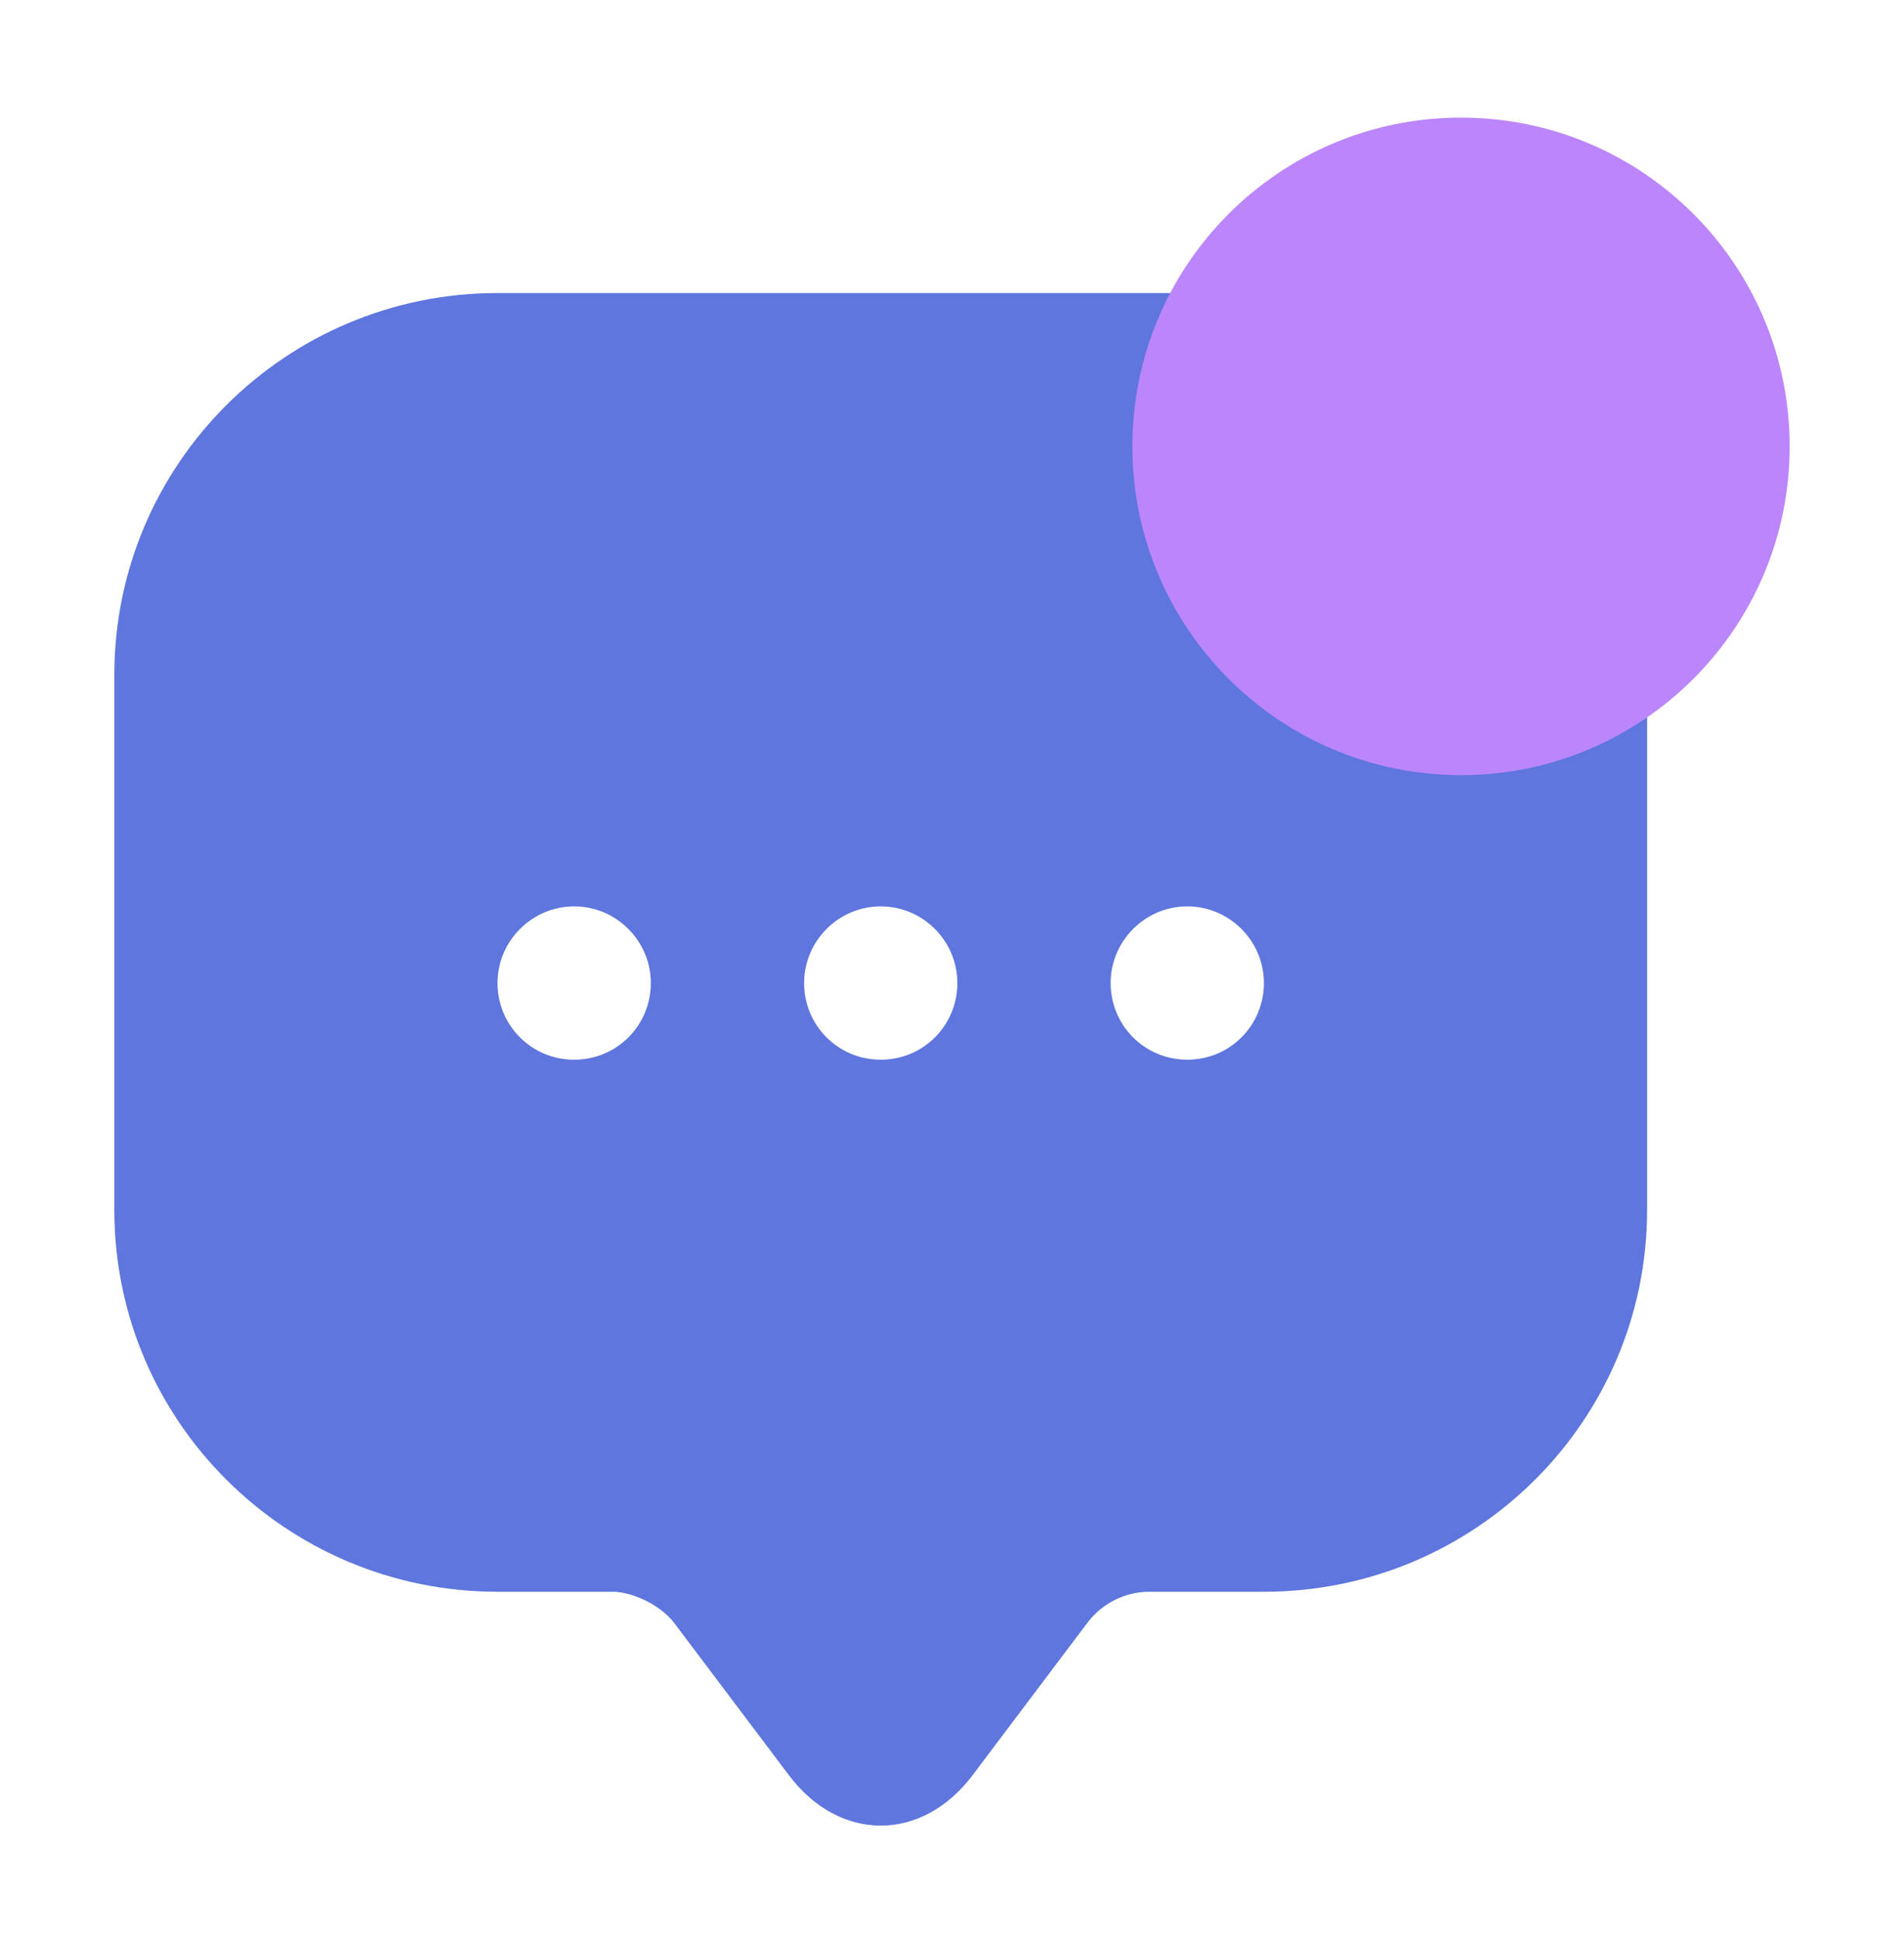 <svg width="56" height="57" viewBox="0 0 56 57" fill="none" xmlns="http://www.w3.org/2000/svg">
<g id="Active Advisory">
<g id="vuesax/bold/message-notif">
<g id="message-notif">
<g id="Group 625895">
<g id="Group 626878">
<path id="Vector" d="M37.174 8.616H14.633C8.412 8.616 3.363 13.642 3.363 19.841V33.32V35.574C3.363 41.773 8.412 46.799 14.633 46.799H18.015C18.623 46.799 19.435 47.205 19.818 47.701L23.199 52.187C24.687 54.17 27.121 54.17 28.609 52.187L31.99 47.701C32.418 47.138 33.094 46.799 33.793 46.799H37.174C43.395 46.799 48.444 41.773 48.444 35.574V19.841C48.444 13.642 43.395 8.616 37.174 8.616ZM16.888 31.156C15.625 31.156 14.633 30.142 14.633 28.902C14.633 27.663 15.648 26.648 16.888 26.648C18.127 26.648 19.142 27.663 19.142 28.902C19.142 30.142 18.15 31.156 16.888 31.156ZM25.904 31.156C24.642 31.156 23.65 30.142 23.65 28.902C23.65 27.663 24.664 26.648 25.904 26.648C27.143 26.648 28.158 27.663 28.158 28.902C28.158 30.142 27.166 31.156 25.904 31.156ZM34.92 31.156C33.658 31.156 32.666 30.142 32.666 28.902C32.666 27.663 33.68 26.648 34.92 26.648C36.16 26.648 37.174 27.663 37.174 28.902C37.174 30.142 36.182 31.156 34.92 31.156Z" fill="#5E76DD"/>
<g id="Vector_2" style="mix-blend-mode:plus-lighter">
<path d="M42.971 22.79C48.309 22.79 52.637 18.462 52.637 13.124C52.637 7.785 48.309 3.458 42.971 3.458C37.632 3.458 33.305 7.785 33.305 13.124C33.305 18.462 37.632 22.79 42.971 22.79Z" fill="#BB86FC"/>
</g>
</g>
</g>
</g>
</g>
</g>
</svg>
